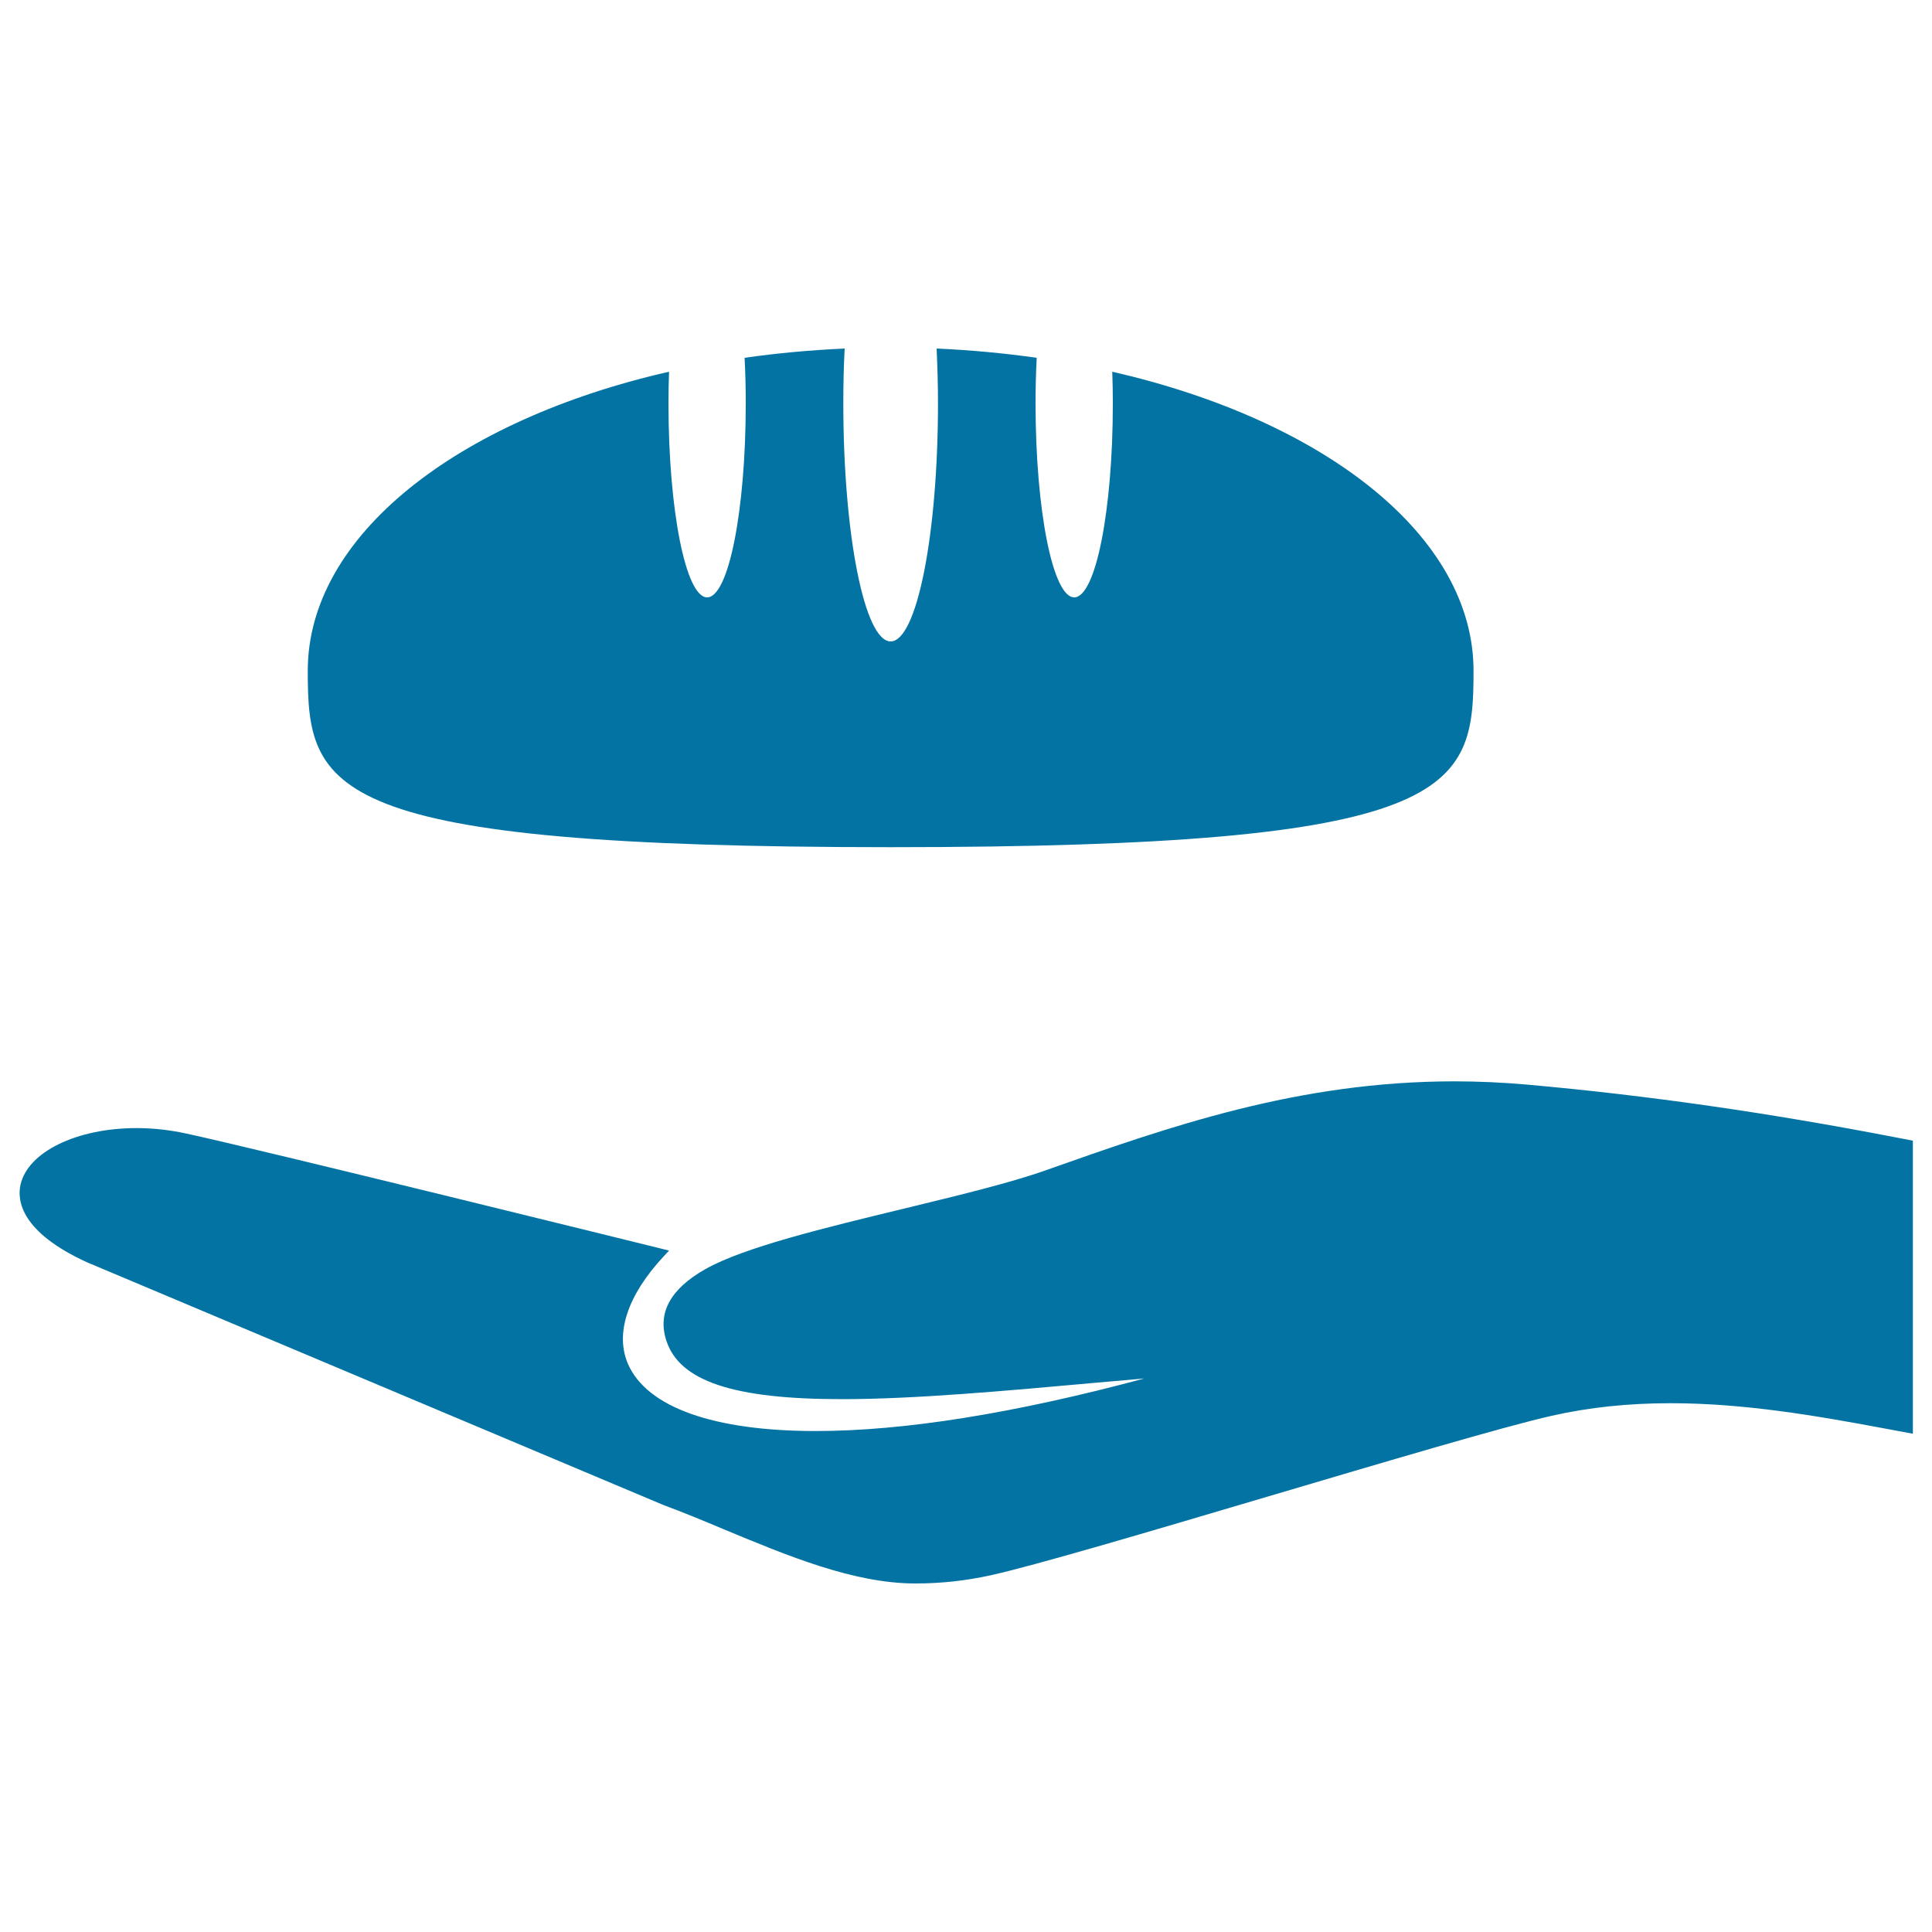 <svg xmlns="http://www.w3.org/2000/svg" viewBox="0 0 1000 1000" style="fill:#0273a2">
<title>Food Donation SVG icon</title>
<g><g><path d="M461,438.5c293.6,0,301.7-29.3,301.7-91.3c0-69.9-77.3-129.7-187-154.8c0.2,5.3,0.3,10.8,0.3,16.4c0,55.4-8.9,100.4-20,100.4c-11,0-20-44.9-20-100.4c0-8.1,0.2-16,0.6-23.6c-16.8-2.4-34.1-4-51.8-4.8c0.4,9.1,0.7,18.6,0.7,28.4c0,68-11,123.2-24.5,123.2c-13.5,0-24.5-55.2-24.5-123.2c0-9.8,0.2-19.3,0.7-28.4c-17.7,0.8-35.1,2.4-51.8,4.8c0.4,7.6,0.6,15.5,0.6,23.6c0,55.4-8.9,100.4-20,100.4c-11,0-20-44.9-20-100.4c0-5.6,0.1-11,0.3-16.4c-109.7,25-187,84.9-187,154.8C159.3,409.2,167.5,438.5,461,438.5z"/><path d="M981.2,588.7c-65.7-12.7-128-21.7-190.7-27.3c-12.5-1.1-25.1-1.7-37.5-1.7c-81.4,0-147.9,23.5-212.2,46.2c-18.1,6.4-44.6,12.8-72.6,19.6c-40.9,9.9-83.2,20.1-103.1,31.4c-18.1,10.2-24.9,22.7-20.2,37c6.8,21,34.8,30.3,90.8,30.3c37.5,0,83.7-4.2,132.7-8.6c7.9-0.7,15.9-1.4,23.9-2.1c-67,18-124.1,27.2-170.1,27.2c-52.8,0-87.3-12.3-97.1-34.6c-6.9-15.7-0.4-35.6,18.4-55.8l2.8-3l-4-1c-2.1-0.5-206.3-51-245.5-59.5c-8.6-1.9-17.4-2.9-26.1-2.9c-31.1,0-56.4,12.4-60.1,29.4c-1.8,8.2,0.3,24.4,34.3,40L343.4,779c10,3.7,20.2,7.9,31.1,12.5c33.2,13.8,67.4,28.1,99.3,28.1c13.3,0,25.9-1.4,38.8-4.2c23.1-5.1,81.5-22.4,143.3-40.7c60.2-17.8,122.4-36.3,147.3-41.9c19.5-4.4,39.7-6.5,61.5-6.5c37.7,0,74.8,6.3,112.5,13.4l12.9,2.4V590.4L981.2,588.7z"/></g></g>
</svg>